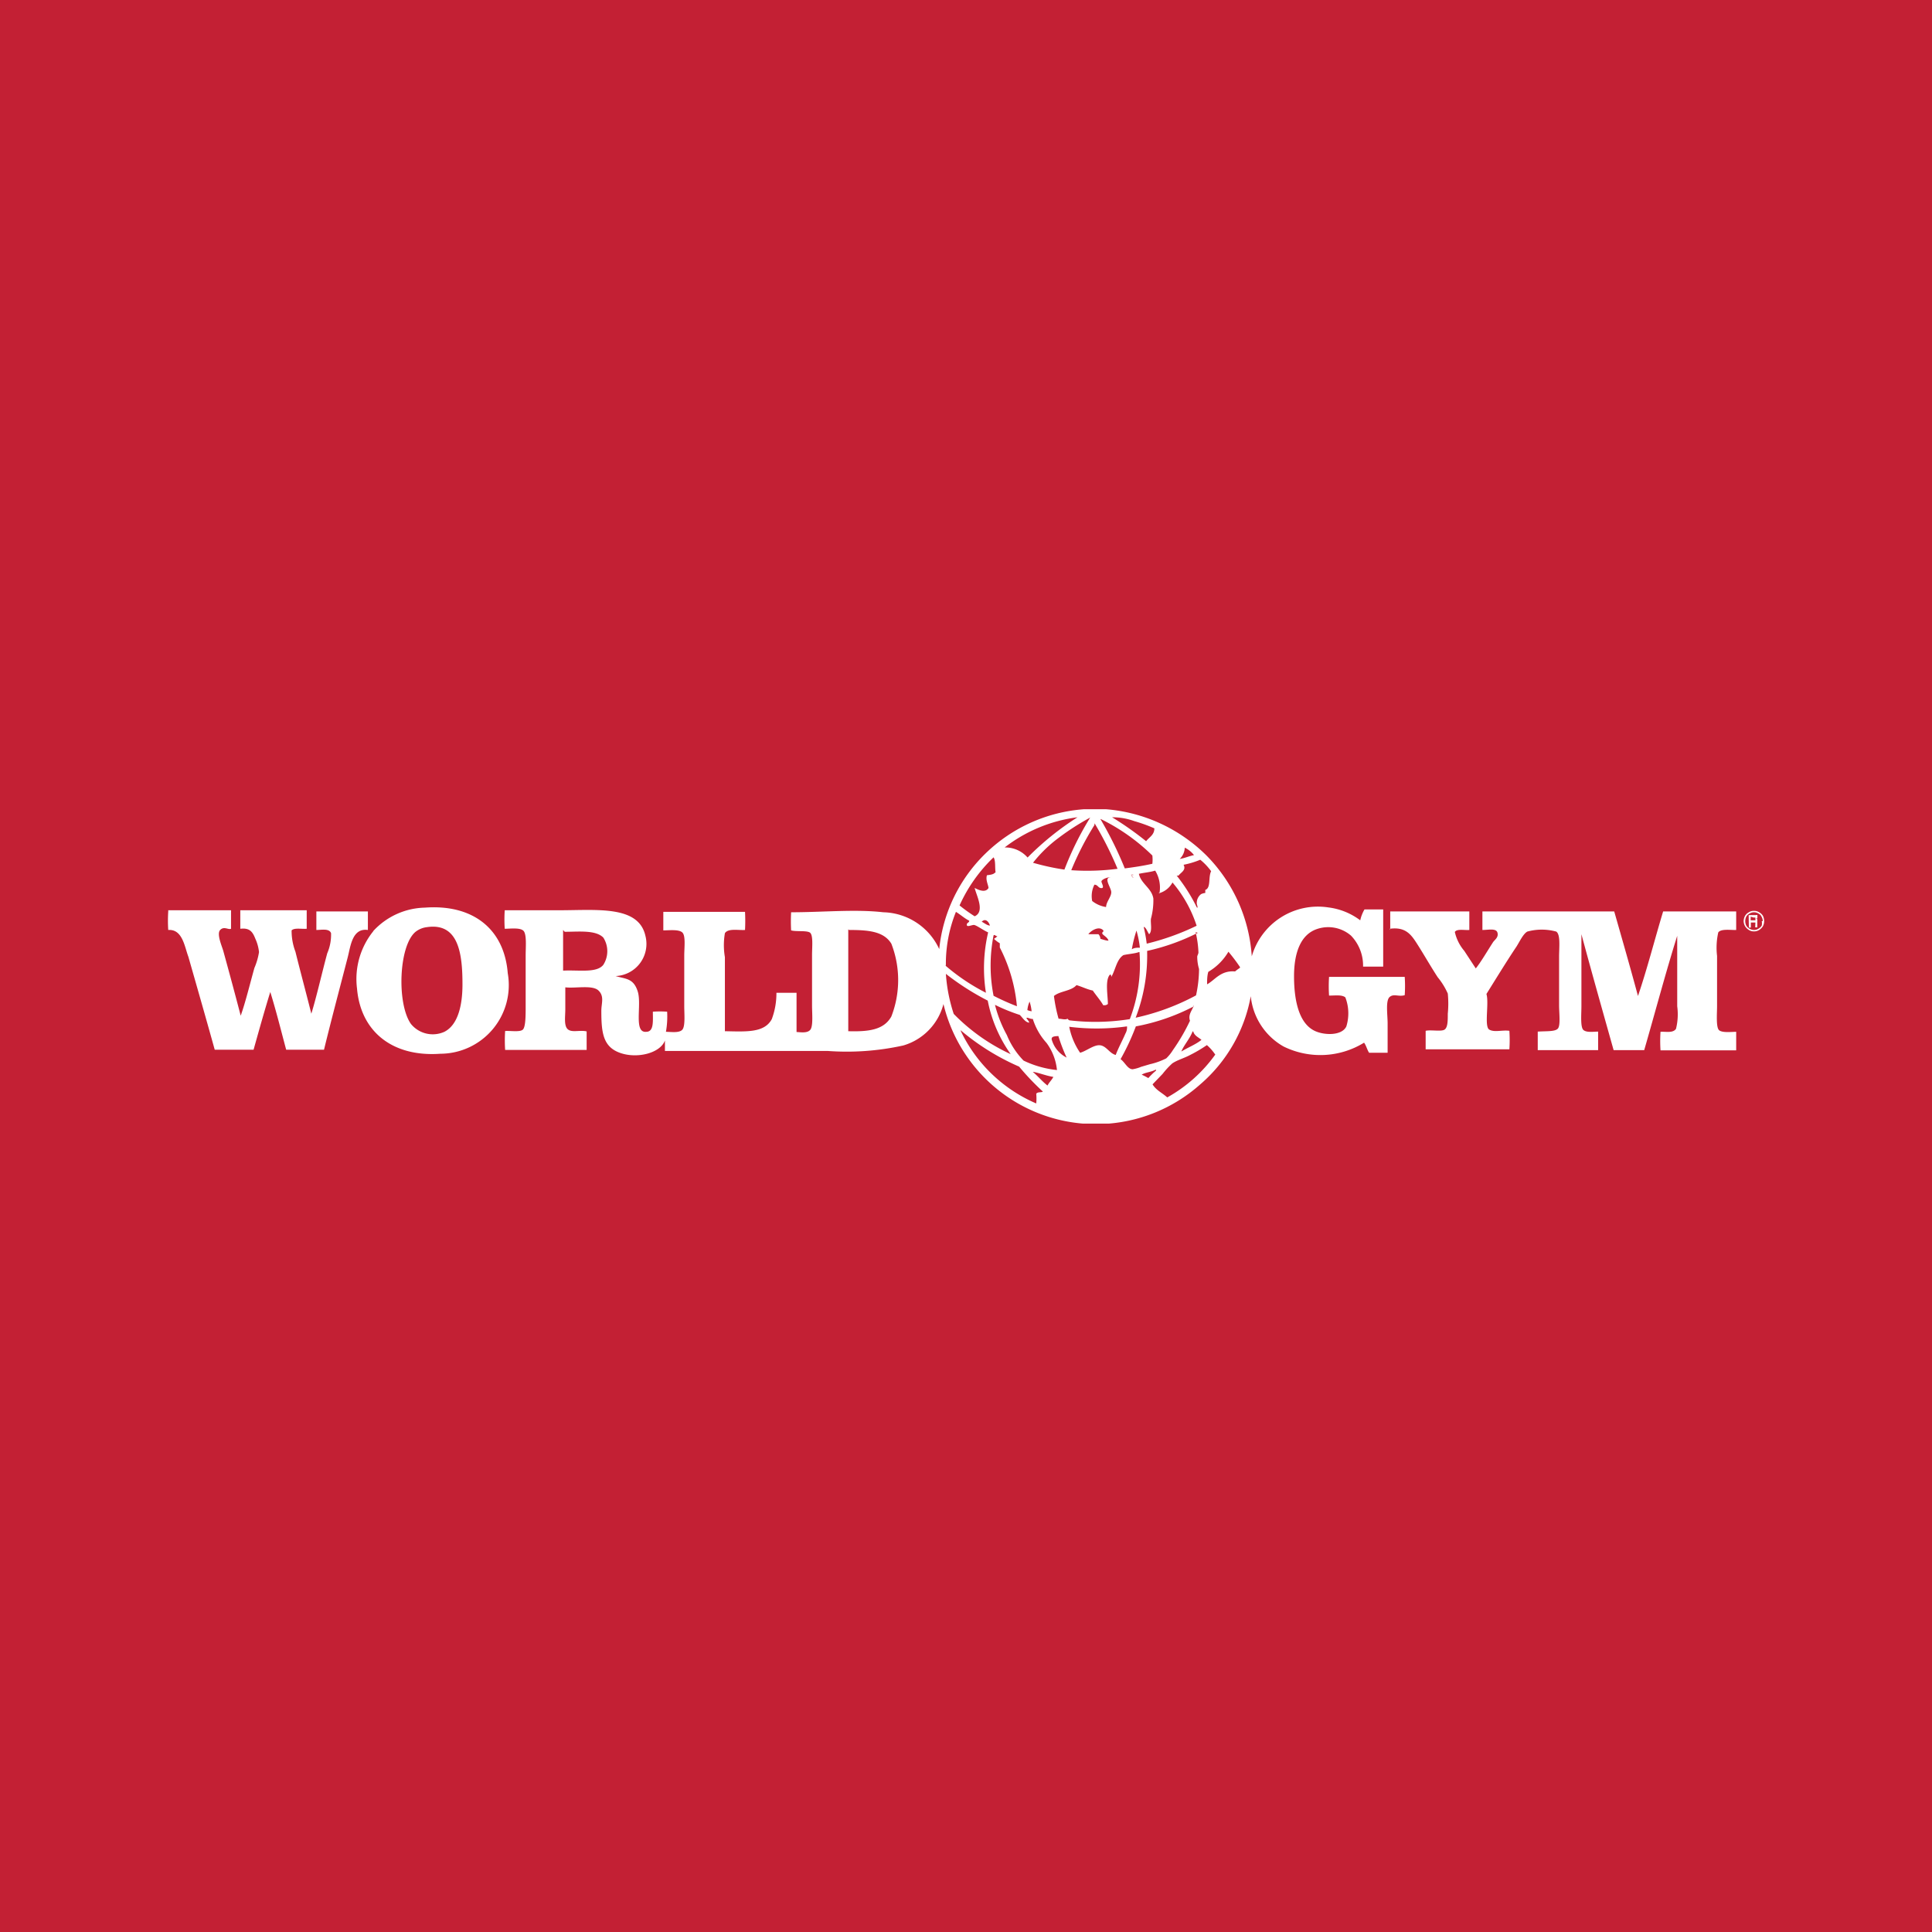 <?xml version="1.0" encoding="utf-8"?>
<svg xmlns="http://www.w3.org/2000/svg" xmlns:xlink="http://www.w3.org/1999/xlink" id="Layer_1" data-name="Layer 1" viewBox="0 0 96 96">
  <defs>
    <style>.cls-1{fill:none;}.cls-2{fill:#c32034;}.cls-3{clip-path:url(#clip-path);}.cls-4{clip-path:url(#clip-path-2);}.cls-5,.cls-6{fill:#fff;}.cls-5{fill-rule:evenodd;}</style>
    <clipPath id="clip-path">
      <rect class="cls-1" x="8.34" y="40.18" width="79.33" height="15.65"/>
    </clipPath>
    <clipPath id="clip-path-2">
      <rect class="cls-1" x="8.34" y="40.18" width="79.33" height="15.65"/>
    </clipPath>
  </defs>
  <rect class="cls-2" width="96" height="96"/>
  <g id="Worldgym">
    <g class="cls-3">
      <g class="cls-4">
        <path class="cls-5" d="M56.19,43.48h.12c0,.06,0,.06,0,.11s-.09-.05-.1-.11M18.55,46.27a3.78,3.78,0,0,0-.81,2.85c.18,2.13,1.75,3.41,4.14,3.24a3.41,3.41,0,0,0,3.35-4c-.17-2.18-1.71-3.44-4.12-3.26a3.59,3.59,0,0,0-2.56,1.16m2.66-.19c1.6-.24,1.77,1.37,1.77,2.85,0,1-.21,2-.9,2.35a1.4,1.4,0,0,1-1.66-.39c-.71-1-.61-3.89.23-4.58a1.12,1.12,0,0,1,.56-.23M8.36,45.29a7,7,0,0,0,0,.92c.71-.05.81.83,1,1.33.44,1.54.91,3.18,1.31,4.62h1.93c.28-1,.54-1.93.83-2.87.29.93.53,1.9.79,2.87H16.1c.35-1.44.79-3.09,1.18-4.6.14-.54.22-1.46,1-1.35v-.92H15.72v.92c.25,0,.64-.09.73.16a2.33,2.33,0,0,1-.19,1c-.27,1-.53,2.16-.79,3-.25-1-.54-2.07-.79-3.08a2.89,2.89,0,0,1-.19-1.06c.14-.14.49-.06.75-.08v-.92h-3.3v.92c.48-.06.62.17.75.5a2.1,2.1,0,0,1,.18.66,3.3,3.3,0,0,1-.23.79c-.22.79-.45,1.73-.68,2.37-.26-1-.57-2.15-.86-3.2-.06-.23-.35-.86-.16-1.06s.4,0,.54-.06v-.92H8.36m60.7.92c.81-.11,1.08.32,1.38.79s.66,1.1,1,1.62a3.5,3.5,0,0,1,.5.81,5.12,5.12,0,0,1,0,1c0,.35,0,.68-.16.79s-.68,0-.94.06v.92H75a6.91,6.91,0,0,0,0-.92c-.36-.05-.74.09-1-.06s0-1.32-.14-1.77c.47-.75,1-1.62,1.49-2.35.16-.25.33-.63.54-.75a2.72,2.72,0,0,1,1.44,0c.22.15.14.8.14,1.25v2.41c0,.39.08,1-.06,1.16s-.58.12-1,.15v.92h3v-.92c-.22,0-.57.06-.73-.08s-.1-.8-.1-1.17c0-1.19,0-2.65,0-3.59.52,1.93,1.06,3.84,1.6,5.76h1.52c.55-1.9,1.06-3.83,1.64-5.68V50a3,3,0,0,1-.06,1.12c-.15.23-.52.13-.77.15a6.91,6.91,0,0,0,0,.92h3.76v-.92c-.22,0-.69.06-.85-.08s-.1-.84-.1-1.21V47.5a3.45,3.45,0,0,1,.06-1.17c.14-.19.61-.11.89-.12v-.92H82.64c-.42,1.39-.79,2.85-1.25,4.2-.38-1.41-.78-2.8-1.18-4.2H73.66v.92c.3,0,.69-.1.75.14s-.15.35-.23.48c-.29.45-.61,1-.85,1.29l-.57-.87a2.2,2.2,0,0,1-.47-.94c.1-.17.47-.08.72-.1v-.92H69.08c0,.27,0,.62,0,.92M49,42.38a7.71,7.71,0,0,0-2.33,4.78,3.14,3.14,0,0,0-2.78-1.83c-1.39-.16-3,0-4.58,0a8.81,8.81,0,0,0,0,.9c.24.07.73,0,.92.1s.12.72.12,1.12v2.52c0,.38.06,1-.08,1.19s-.48.13-.69.12V49.33h-1a3.66,3.66,0,0,1-.23,1.31c-.37.69-1.27.62-2.33.6V47.56a3.5,3.5,0,0,1,0-1.19c.16-.25.65-.14,1-.16a8.81,8.81,0,0,0,0-.9c-1.31,0-2.71,0-4.06,0v.92c.29,0,.76-.06.94.1s.1.75.1,1.15V50c0,.38.06,1-.1,1.17s-.58.1-.81.1a4.34,4.34,0,0,0,.06-1,5.4,5.4,0,0,0-.71,0c0,.46.06,1-.33,1-.64.06-.21-1.33-.42-2s-.6-.62-1.1-.77a1.6,1.6,0,0,0,1.48-2c-.34-1.52-2.41-1.27-4.26-1.27H25.08a7,7,0,0,0,0,.92c.26,0,.76-.07.93.1s.11.82.11,1.21V50c0,.44,0,1-.13,1.15s-.63.06-.89.08a7.22,7.22,0,0,0,0,.94h4.05v-.92c-.33-.08-.72.07-.93-.1s-.13-.64-.13-1V49.06c.51.06,1.35-.13,1.65.16s.14.64.14,1c0,1.09.08,1.8.94,2.1s2,0,2.22-.62v.52h8.07a13,13,0,0,0,3.77-.27,2.9,2.9,0,0,0,2-2.06,7.79,7.79,0,0,0,12.75,4,7.55,7.55,0,0,0,2.52-4.39A3.24,3.24,0,0,0,63.78,52a4.14,4.14,0,0,0,4-.19c.11.15.15.35.25.5h.92V50.85c0-.42-.11-1.13.1-1.31s.44,0,.75-.09a6.76,6.76,0,0,0,0-.91c-1.21,0-2.52,0-3.76,0a7.1,7.1,0,0,0,0,.93c.32,0,.64-.05.81.09A2.21,2.21,0,0,1,66.9,51c-.22.48-1.13.45-1.6.21-.77-.39-1-1.53-1-2.7s.33-2.08,1.15-2.35a1.73,1.73,0,0,1,1.68.33,2.14,2.14,0,0,1,.6,1.54h1V45.19h-.93a1.84,1.84,0,0,0-.21.54,3.3,3.3,0,0,0-1.58-.64,3.42,3.42,0,0,0-3.81,2.43,7.86,7.86,0,0,0-2.24-5,8,8,0,0,0-5-2.31H53.86A7.83,7.83,0,0,0,49,42.38m8.36-1.22c0,.33-.26.44-.41.64a16,16,0,0,0-1.69-1.19h0a3.18,3.18,0,0,1,1.1.19,7.75,7.75,0,0,1,1,.36m-3.82-.55a14.2,14.2,0,0,0-2.48,2,1.47,1.47,0,0,0-1.14-.5,7.46,7.46,0,0,1,3.62-1.5m.64,0a15.37,15.37,0,0,0-1.29,2.6,11.91,11.91,0,0,1-1.56-.34,6.67,6.67,0,0,1,1.29-1.25,12.22,12.22,0,0,1,1.56-1m.52.08a9.82,9.82,0,0,1,2.56,1.81,1.82,1.82,0,0,1,0,.41c-.44.1-.9.17-1.37.23a18.6,18.6,0,0,0-1.21-2.45m-.29.21a17.69,17.69,0,0,1,1.14,2.26,11.61,11.61,0,0,1-2.3.07A14.89,14.89,0,0,1,54.38,41m4.49,1.12a1.3,1.3,0,0,1,.46.37c-.25.05-.45.15-.71.19a.82.82,0,0,0,.25-.56m-9.44,1.25c-.08.09-.25.1-.39.12-.07.23.05.43.08.63-.14.25-.47.12-.69,0,.08.36.53,1.18,0,1.41a7.91,7.91,0,0,1-.75-.54,7.66,7.66,0,0,1,1.69-2.39c.11.17.06.5.1.75m9.09.16c.1-.15.4-.27.25-.54a4.23,4.23,0,0,0,.83-.25,2.92,2.92,0,0,1,.54.57c-.15.3,0,.83-.29.93v.15a.65.65,0,0,0-.21.06.55.55,0,0,0-.21.5s.08.23,0,.16a8.64,8.64,0,0,0-1-1.58m-.9.88a1.09,1.09,0,0,0,.69-.54A6.31,6.31,0,0,1,59.46,46a12.31,12.31,0,0,1-2.48.89,7.17,7.17,0,0,0-.15-.83c.11,0,.19.26.27.36.17-.15.06-.55.09-.77a3.51,3.51,0,0,0,.12-1c-.08-.52-.61-.73-.72-1.23.26-.06.56-.08.81-.16a1.61,1.61,0,0,1,.22,1.08m-1.43-.88h.12c0,.06,0,.06,0,.11s-.09-.05-.1-.11m-1,.13c-.38,0-.06.43,0,.68s-.24.51-.25.8a1.46,1.46,0,0,1-.69-.3,1.26,1.26,0,0,1,.11-.81c.18,0,.18.17.35.17s0-.25,0-.33.26-.23.52-.21M47,47.93a6.87,6.87,0,0,1,.5-2.62c.23.14.42.32.66.44,0,.11-.13.09-.12.21s.24,0,.35,0,.46.26.71.37a7.8,7.8,0,0,0-.11,3,10.07,10.07,0,0,1-2-1.34m2.2-2c-.14,0-.28-.13-.41-.19.19-.19.35,0,.41.19m5.64.25c0,.09-.07.06-.06.14s.26.18.31.36c-.14,0-.28-.06-.4-.09a.37.37,0,0,0-.1-.23h-.5c.12-.17.53-.44.75-.18m1.64,0a4.91,4.91,0,0,1,.17.85c-.13,0-.28,0-.4.08a6.64,6.64,0,0,1,.23-.93m-28.41.06c.69,0,1.54-.1,1.92.29a1.26,1.26,0,0,1,0,1.35c-.33.42-1.21.25-2,.29V46.27s0-.06,0-.06m14.21,0c.94,0,1.72.06,2.1.68a5,5,0,0,1,0,3.62c-.37.66-1.11.76-2.14.73v-5s0-.06,0-.06m17.26.14s0,0,0,0a5.17,5.17,0,0,1,.14,1c0,.08-.05.14-.06.21a2.16,2.16,0,0,0,.09.62,6.26,6.26,0,0,1-.15,1.31,11.51,11.51,0,0,1-3,1.11A8.61,8.61,0,0,0,57,47.25a10.56,10.56,0,0,0,2.52-.9m-10.13.11c.07,0,.09.06.17.06a.76.76,0,0,1-.17.13,1.58,1.58,0,0,0,.29.22v.21A7.93,7.93,0,0,1,50.53,50a12.06,12.06,0,0,1-1.16-.52,7.72,7.72,0,0,1,0-3m12.23,1.62a2,2,0,0,0-.23.17c-.72-.06-1,.43-1.39.64,0-.19,0-.42.06-.62a2.82,2.82,0,0,0,1-1,9.11,9.11,0,0,1,.58.77m-5-.75a7.63,7.63,0,0,1-.48,3.33,10.9,10.9,0,0,1-3,.06.18.18,0,0,1-.09-.08c-.14.07-.28,0-.45,0a7.52,7.52,0,0,1-.23-1.13c.3-.25.86-.24,1.12-.54.28.08.52.21.81.27.17.25.37.47.52.73.12,0,.14,0,.23-.06,0-.43-.15-1.18.1-1.46.06,0,.06,0,.07.11.21-.35.26-.86.6-1.08.25-.06.54-.07.77-.15M47,48.39a12.94,12.94,0,0,0,2.08,1.33,6.86,6.86,0,0,0,1.14,2.66,9.53,9.53,0,0,1-2.83-2,8,8,0,0,1-.39-2m4.16,1.39a2.26,2.26,0,0,1,.1.48.73.73,0,0,1-.21-.06,1.29,1.29,0,0,1,.11-.42m-.13.8c.07,0,.18.07.29.06A3.19,3.19,0,0,0,52,51.82a2.7,2.7,0,0,1,.52,1.35,5,5,0,0,1-1.66-.47,4,4,0,0,1-.83-1.27,6.32,6.32,0,0,1-.59-1.5,9,9,0,0,0,1.23.5c.13.12.22.3.4.37s-.05-.16-.07-.22m8.3-.61c0,.17-.29.42-.17.75a9.65,9.65,0,0,1-.85,1.46,2.1,2.1,0,0,1-.33.41,3.5,3.5,0,0,1-.81.29l-.44.13a1.79,1.79,0,0,1-.42.12c-.25,0-.39-.36-.6-.5A11.65,11.65,0,0,0,56.44,51a10.24,10.24,0,0,0,2.89-1M56,51a.61.61,0,0,1-.08.36c-.14.33-.35.71-.48,1.06-.3-.07-.46-.44-.77-.48s-.69.29-1,.37a3.44,3.44,0,0,1-.54-1.29A10.87,10.87,0,0,0,56,51m-8.27.19A11.72,11.72,0,0,0,50.64,53a12.77,12.77,0,0,0,1.18,1.24c-.08.06-.26,0-.33.11a2.5,2.5,0,0,1,0,.48,7.38,7.38,0,0,1-3.74-3.58m11.54,0c.06.22.26.29.41.42-.28.23-.66.37-1,.58.12-.31.42-.63.56-1m-7,.36c0-.12.19-.12.33-.13A8.35,8.35,0,0,0,53,52.55a1.44,1.44,0,0,1-.75-.93m8.13.79A7.29,7.29,0,0,1,58,54.53c-.24-.22-.56-.36-.73-.65l.5-.52a4,4,0,0,1,.48-.52c.25-.17.59-.26.87-.41a7,7,0,0,0,.85-.5,2.41,2.41,0,0,1,.42.48m-2.95.74s0,0,0,.05a3.32,3.32,0,0,0-.38.37,3.41,3.41,0,0,0-.33-.17c.19-.12.49-.13.69-.25m-6.08.11c.29.05.66.2,1,.25-.08.16-.21.27-.29.43-.26-.2-.47-.46-.73-.68"/>
        <path class="cls-6" d="M87.66,45.77a.54.54,0,0,1-.06.25.58.58,0,0,1-.19.19.46.46,0,0,1-.26.07.45.45,0,0,1-.25-.07.58.58,0,0,1-.19-.19.55.55,0,0,1-.07-.25.59.59,0,0,1,.07-.26.47.47,0,0,1,.19-.18.45.45,0,0,1,.25-.07.46.46,0,0,1,.26.07.47.47,0,0,1,.19.18.58.58,0,0,1,.06.26m-.07,0a.43.43,0,0,0-.06-.22.31.31,0,0,0-.16-.16.39.39,0,0,0-.21-.06.4.4,0,0,0-.22.06.37.37,0,0,0-.17.16.51.51,0,0,0,0,.44.44.44,0,0,0,.17.16.43.43,0,0,0,.22.06.39.39,0,0,0,.21-.06.44.44,0,0,0,.17-.16.54.54,0,0,0,0-.22m-.65-.3h.25l.12,0a.1.1,0,0,1,.06,0,.16.16,0,0,1,0,.09.19.19,0,0,1,0,.08s0,0-.06,0,.05,0,.06.05,0,0,0,.09V46a.19.19,0,0,0,0,.08v0h-.1a.29.29,0,0,1,0-.09V45.9a.08.08,0,0,0,0-.06,0,0,0,0,0,0,0H87v.25h-.1Zm.1.08v.18h.14l.09,0a.08.08,0,0,0,0-.07.14.14,0,0,0,0-.07l-.09,0Z"/>
      </g>
    </g>
  </g>
</svg>